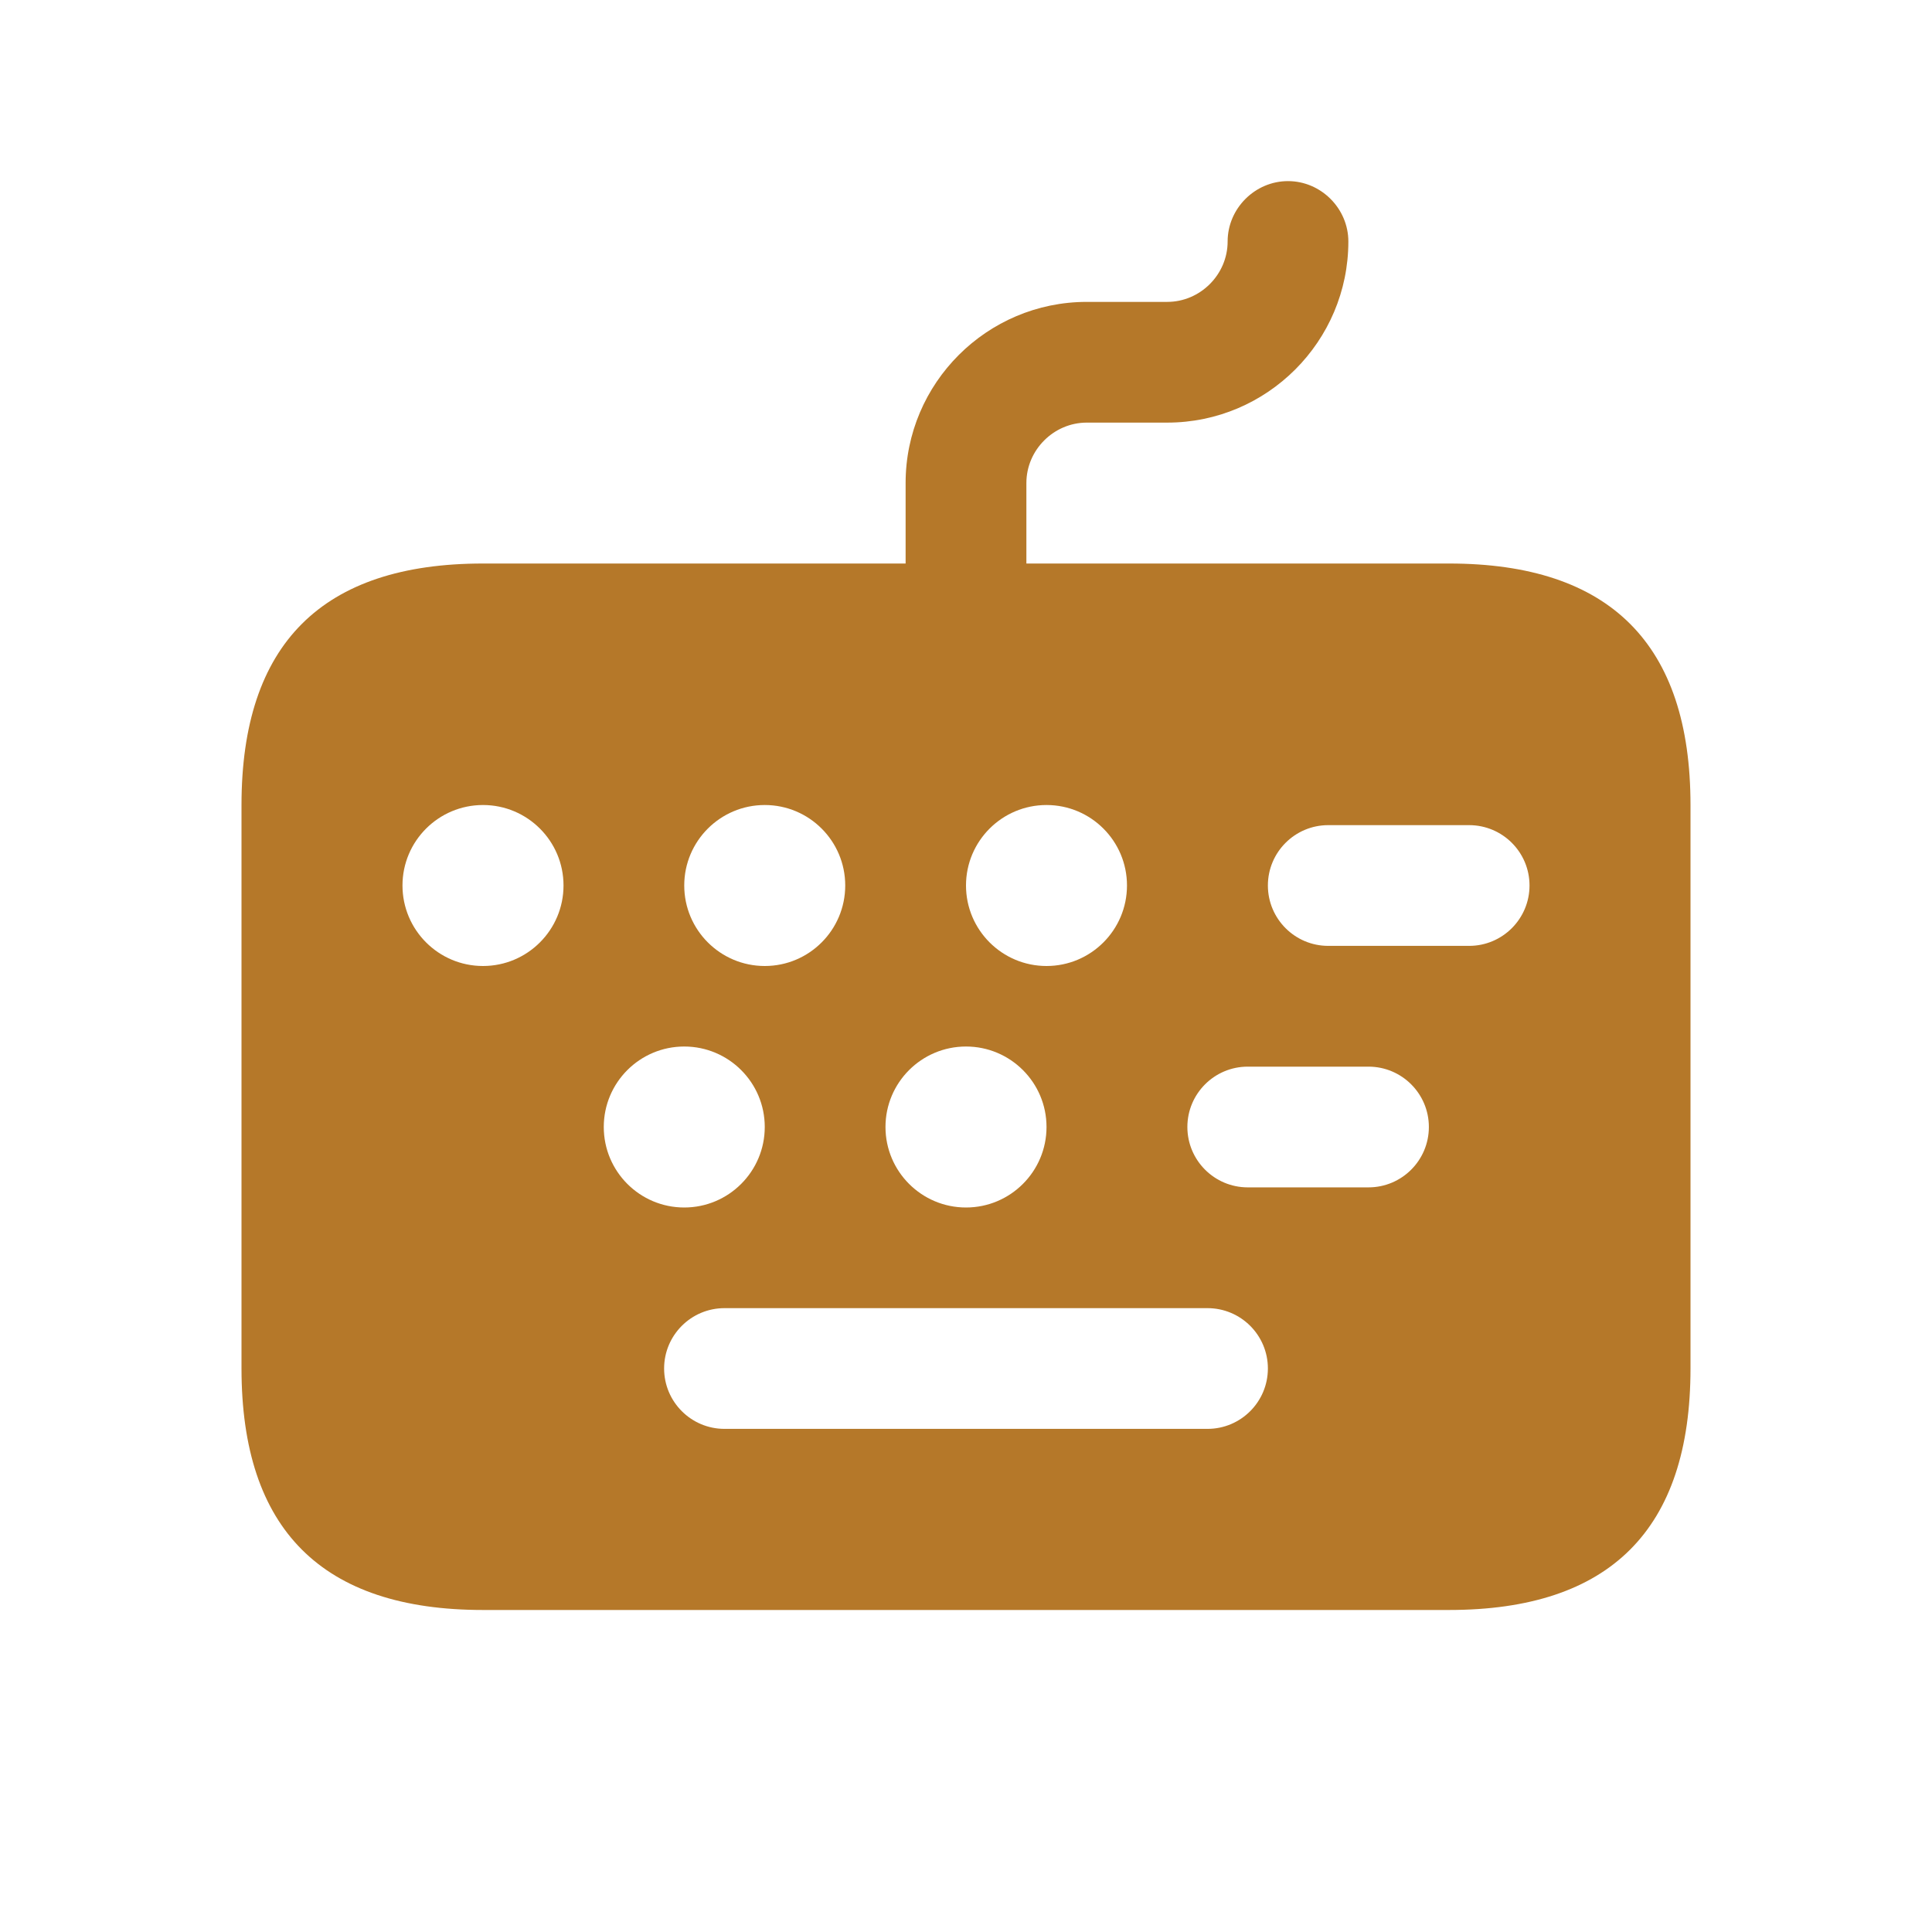 <svg width="43" height="43" viewBox="0 0 43 43" fill="none" xmlns="http://www.w3.org/2000/svg">
<path d="M32.25 12.542H22.844V10.75C22.844 10.015 23.453 9.406 24.188 9.406H25.979C28.201 9.406 30.01 7.597 30.01 5.375C30.01 4.64 29.401 4.031 28.667 4.031C27.932 4.031 27.323 4.64 27.323 5.375C27.323 6.11 26.714 6.719 25.979 6.719H24.188C21.966 6.719 20.156 8.528 20.156 10.75V12.542H10.75C7.167 12.542 5.375 14.333 5.375 17.917V30.458C5.375 34.042 7.167 35.833 10.75 35.833H32.25C35.833 35.833 37.625 34.042 37.625 30.458V17.917C37.625 14.333 35.833 12.542 32.25 12.542ZM23.292 17.917C24.281 17.917 25.083 18.719 25.083 19.708C25.083 20.697 24.281 21.5 23.292 21.5C22.303 21.5 21.5 20.697 21.5 19.708C21.5 18.719 22.303 17.917 23.292 17.917ZM21.5 23.292C22.489 23.292 23.292 24.094 23.292 25.083C23.292 26.072 22.489 26.875 21.5 26.875C20.511 26.875 19.708 26.072 19.708 25.083C19.708 24.094 20.511 23.292 21.5 23.292ZM17.021 17.917C18.01 17.917 18.812 18.719 18.812 19.708C18.812 20.697 18.01 21.5 17.021 21.5C16.032 21.5 15.229 20.697 15.229 19.708C15.229 18.719 16.032 17.917 17.021 17.917ZM10.75 21.5C9.761 21.5 8.958 20.697 8.958 19.708C8.958 18.719 9.761 17.917 10.75 17.917C11.739 17.917 12.542 18.719 12.542 19.708C12.542 20.697 11.739 21.5 10.75 21.5ZM13.438 25.083C13.438 24.094 14.24 23.292 15.229 23.292C16.218 23.292 17.021 24.094 17.021 25.083C17.021 26.072 16.218 26.875 15.229 26.875C14.24 26.875 13.438 26.072 13.438 25.083ZM26.875 31.802H16.125C15.383 31.802 14.781 31.2 14.781 30.458C14.781 29.717 15.383 29.115 16.125 29.115H26.875C27.617 29.115 28.219 29.717 28.219 30.458C28.219 31.2 27.617 31.802 26.875 31.802ZM30.458 26.427H27.771C27.029 26.427 26.427 25.825 26.427 25.083C26.427 24.342 27.029 23.74 27.771 23.74H30.458C31.2 23.74 31.802 24.342 31.802 25.083C31.802 25.825 31.2 26.427 30.458 26.427ZM32.698 21.052H29.562C28.821 21.052 28.219 20.45 28.219 19.708C28.219 18.967 28.821 18.365 29.562 18.365H32.698C33.44 18.365 34.042 18.967 34.042 19.708C34.042 20.45 33.44 21.052 32.698 21.052Z" fill="#B57829"/>
</svg>
